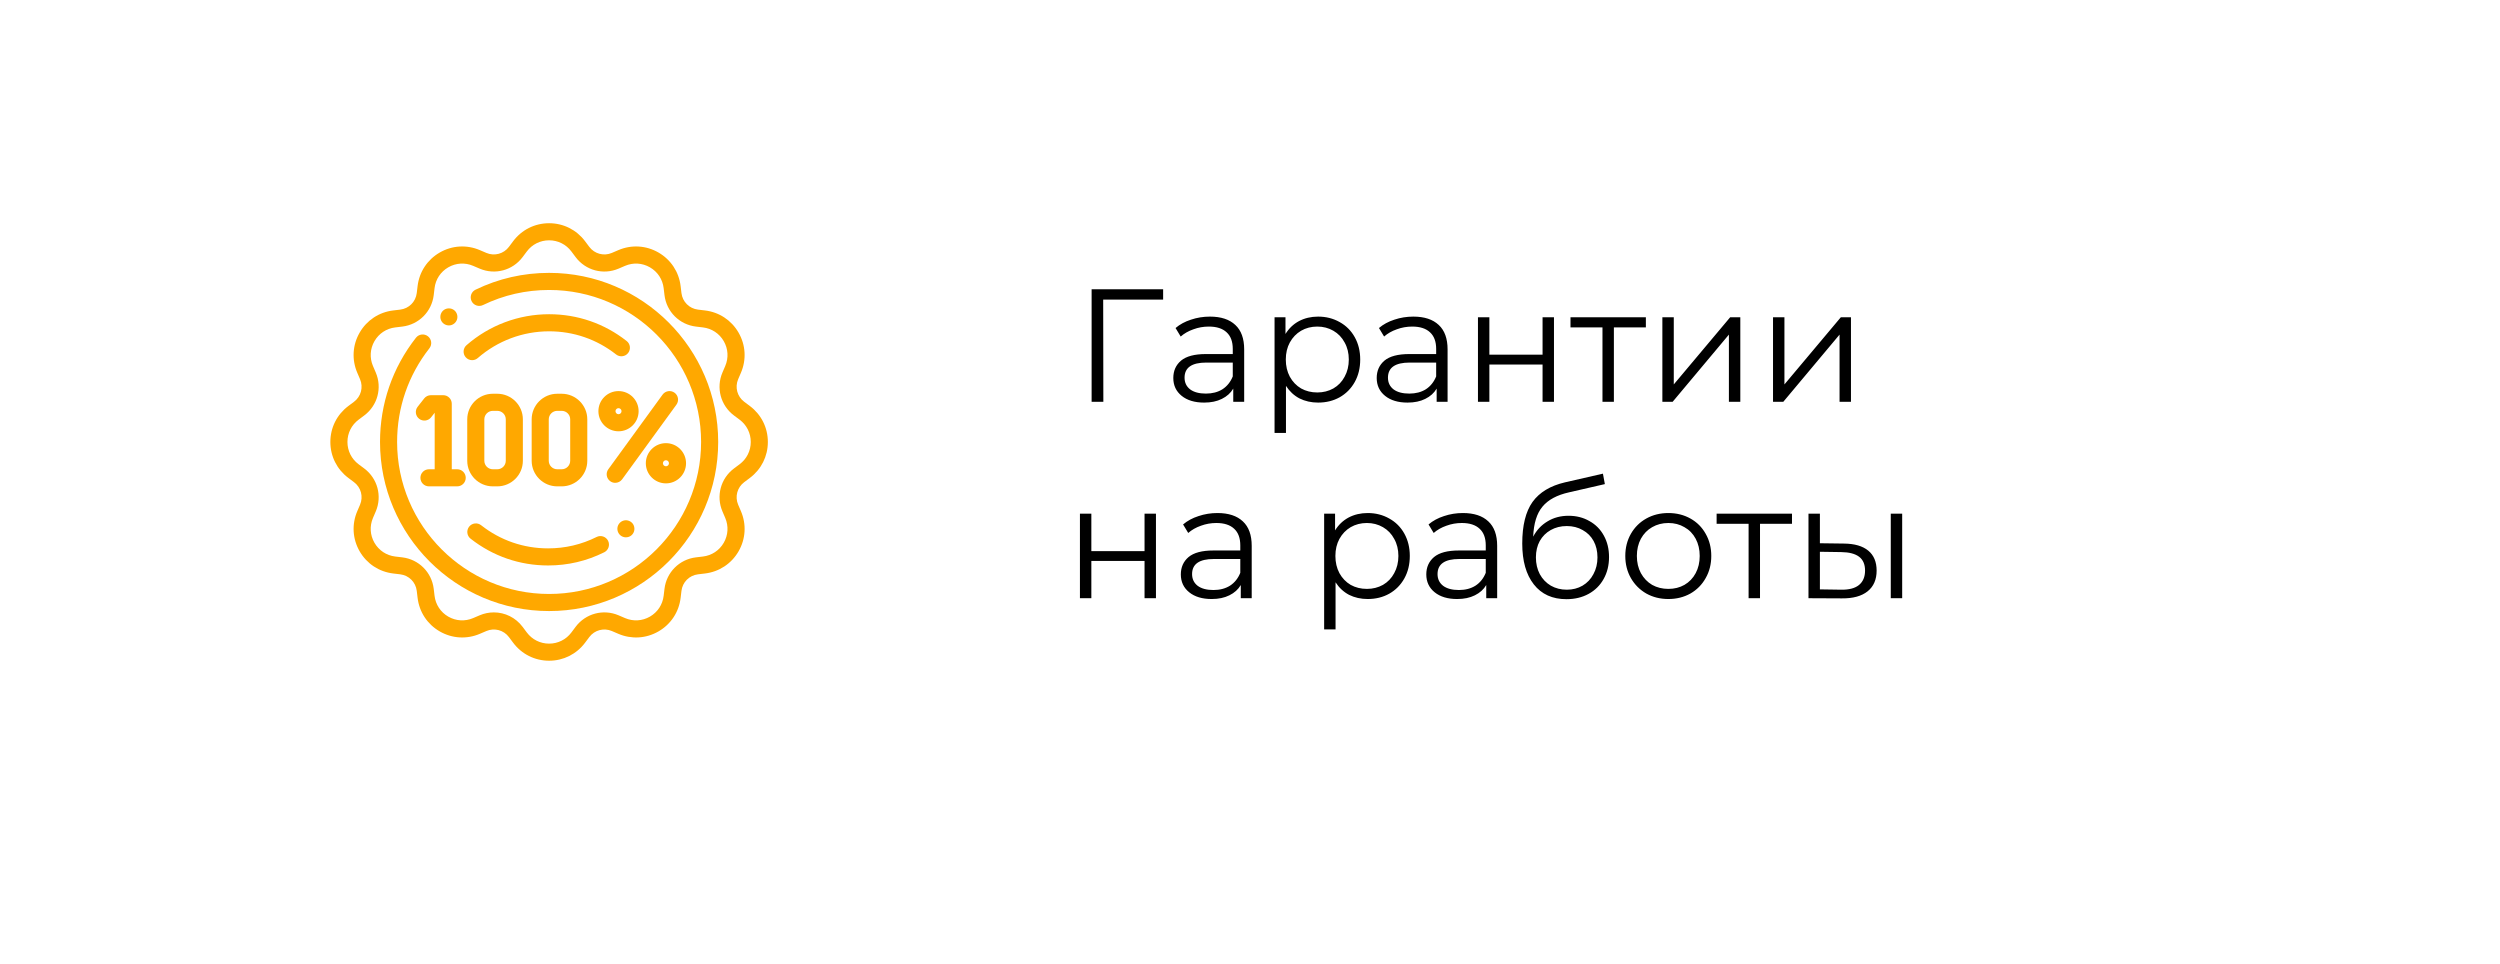 <?xml version="1.0" encoding="UTF-8"?> <svg xmlns="http://www.w3.org/2000/svg" width="280" height="108" viewBox="0 0 280 108" fill="none"> <g filter="url(#filter0_d)"> <rect x="15" y="11" width="250" height="78" rx="20" fill="white"></rect> </g> <path d="M130.271 33.552H123.557L123.575 45H122.261V32.4H130.271V33.552ZM135.514 35.46C136.75 35.46 137.698 35.772 138.358 36.396C139.018 37.008 139.348 37.92 139.348 39.132V45H138.124V43.524C137.836 44.016 137.41 44.4 136.846 44.676C136.294 44.952 135.634 45.09 134.866 45.09C133.81 45.09 132.97 44.838 132.346 44.334C131.722 43.83 131.41 43.164 131.41 42.336C131.41 41.532 131.698 40.884 132.274 40.392C132.862 39.9 133.792 39.654 135.063 39.654H138.07V39.078C138.07 38.262 137.842 37.644 137.386 37.224C136.93 36.792 136.264 36.576 135.388 36.576C134.788 36.576 134.212 36.678 133.66 36.882C133.108 37.074 132.634 37.344 132.238 37.692L131.662 36.738C132.142 36.33 132.718 36.018 133.39 35.802C134.062 35.574 134.77 35.46 135.514 35.46ZM135.063 44.082C135.784 44.082 136.402 43.92 136.918 43.596C137.434 43.26 137.818 42.78 138.07 42.156V40.608H135.1C133.48 40.608 132.67 41.172 132.67 42.3C132.67 42.852 132.88 43.29 133.3 43.614C133.72 43.926 134.308 44.082 135.063 44.082ZM147.628 35.46C148.516 35.46 149.32 35.664 150.04 36.072C150.76 36.468 151.324 37.032 151.732 37.764C152.14 38.496 152.344 39.33 152.344 40.266C152.344 41.214 152.14 42.054 151.732 42.786C151.324 43.518 150.76 44.088 150.04 44.496C149.332 44.892 148.528 45.09 147.628 45.09C146.86 45.09 146.164 44.934 145.54 44.622C144.928 44.298 144.424 43.83 144.028 43.218V48.492H142.75V35.532H143.974V37.404C144.358 36.78 144.862 36.3 145.486 35.964C146.122 35.628 146.836 35.46 147.628 35.46ZM147.538 43.956C148.198 43.956 148.798 43.806 149.338 43.506C149.878 43.194 150.298 42.756 150.598 42.192C150.91 41.628 151.066 40.986 151.066 40.266C151.066 39.546 150.91 38.91 150.598 38.358C150.298 37.794 149.878 37.356 149.338 37.044C148.798 36.732 148.198 36.576 147.538 36.576C146.866 36.576 146.26 36.732 145.72 37.044C145.192 37.356 144.772 37.794 144.46 38.358C144.16 38.91 144.01 39.546 144.01 40.266C144.01 40.986 144.16 41.628 144.46 42.192C144.772 42.756 145.192 43.194 145.72 43.506C146.26 43.806 146.866 43.956 147.538 43.956ZM158.295 35.46C159.531 35.46 160.479 35.772 161.139 36.396C161.799 37.008 162.129 37.92 162.129 39.132V45H160.905V43.524C160.617 44.016 160.191 44.4 159.627 44.676C159.075 44.952 158.415 45.09 157.647 45.09C156.591 45.09 155.751 44.838 155.127 44.334C154.503 43.83 154.191 43.164 154.191 42.336C154.191 41.532 154.479 40.884 155.055 40.392C155.643 39.9 156.573 39.654 157.845 39.654H160.851V39.078C160.851 38.262 160.623 37.644 160.167 37.224C159.711 36.792 159.045 36.576 158.169 36.576C157.569 36.576 156.993 36.678 156.441 36.882C155.889 37.074 155.415 37.344 155.019 37.692L154.443 36.738C154.923 36.33 155.499 36.018 156.171 35.802C156.843 35.574 157.551 35.46 158.295 35.46ZM157.845 44.082C158.565 44.082 159.183 43.92 159.699 43.596C160.215 43.26 160.599 42.78 160.851 42.156V40.608H157.881C156.261 40.608 155.451 41.172 155.451 42.3C155.451 42.852 155.661 43.29 156.081 43.614C156.501 43.926 157.089 44.082 157.845 44.082ZM165.531 35.532H166.809V39.726H172.767V35.532H174.045V45H172.767V40.824H166.809V45H165.531V35.532ZM184.337 36.666H180.755V45H179.477V36.666H175.895V35.532H184.337V36.666ZM186.185 35.532H187.463V43.056L193.781 35.532H194.915V45H193.637V37.476L187.337 45H186.185V35.532ZM198.578 35.532H199.856V43.056L206.174 35.532H207.308V45H206.03V37.476L199.73 45H198.578V35.532ZM120.953 57.532H122.231V61.726H128.189V57.532H129.467V67H128.189V62.824H122.231V67H120.953V57.532ZM136.357 57.46C137.593 57.46 138.541 57.772 139.201 58.396C139.861 59.008 140.191 59.92 140.191 61.132V67H138.967V65.524C138.679 66.016 138.253 66.4 137.689 66.676C137.137 66.952 136.477 67.09 135.709 67.09C134.653 67.09 133.813 66.838 133.189 66.334C132.565 65.83 132.253 65.164 132.253 64.336C132.253 63.532 132.541 62.884 133.117 62.392C133.705 61.9 134.635 61.654 135.907 61.654H138.913V61.078C138.913 60.262 138.685 59.644 138.229 59.224C137.773 58.792 137.107 58.576 136.231 58.576C135.631 58.576 135.055 58.678 134.503 58.882C133.951 59.074 133.477 59.344 133.081 59.692L132.505 58.738C132.985 58.33 133.561 58.018 134.233 57.802C134.905 57.574 135.613 57.46 136.357 57.46ZM135.907 66.082C136.627 66.082 137.245 65.92 137.761 65.596C138.277 65.26 138.661 64.78 138.913 64.156V62.608H135.943C134.323 62.608 133.513 63.172 133.513 64.3C133.513 64.852 133.723 65.29 134.143 65.614C134.563 65.926 135.151 66.082 135.907 66.082ZM153.182 57.46C154.07 57.46 154.874 57.664 155.594 58.072C156.314 58.468 156.878 59.032 157.286 59.764C157.694 60.496 157.898 61.33 157.898 62.266C157.898 63.214 157.694 64.054 157.286 64.786C156.878 65.518 156.314 66.088 155.594 66.496C154.886 66.892 154.082 67.09 153.182 67.09C152.414 67.09 151.718 66.934 151.094 66.622C150.482 66.298 149.978 65.83 149.582 65.218V70.492H148.304V57.532H149.528V59.404C149.912 58.78 150.416 58.3 151.04 57.964C151.676 57.628 152.39 57.46 153.182 57.46ZM153.092 65.956C153.752 65.956 154.352 65.806 154.892 65.506C155.432 65.194 155.852 64.756 156.152 64.192C156.464 63.628 156.62 62.986 156.62 62.266C156.62 61.546 156.464 60.91 156.152 60.358C155.852 59.794 155.432 59.356 154.892 59.044C154.352 58.732 153.752 58.576 153.092 58.576C152.42 58.576 151.814 58.732 151.274 59.044C150.746 59.356 150.326 59.794 150.014 60.358C149.714 60.91 149.564 61.546 149.564 62.266C149.564 62.986 149.714 63.628 150.014 64.192C150.326 64.756 150.746 65.194 151.274 65.506C151.814 65.806 152.42 65.956 153.092 65.956ZM163.849 57.46C165.085 57.46 166.033 57.772 166.693 58.396C167.353 59.008 167.683 59.92 167.683 61.132V67H166.459V65.524C166.171 66.016 165.745 66.4 165.181 66.676C164.629 66.952 163.969 67.09 163.201 67.09C162.145 67.09 161.305 66.838 160.681 66.334C160.057 65.83 159.745 65.164 159.745 64.336C159.745 63.532 160.033 62.884 160.609 62.392C161.197 61.9 162.127 61.654 163.399 61.654H166.405V61.078C166.405 60.262 166.177 59.644 165.721 59.224C165.265 58.792 164.599 58.576 163.723 58.576C163.123 58.576 162.547 58.678 161.995 58.882C161.443 59.074 160.969 59.344 160.573 59.692L159.997 58.738C160.477 58.33 161.053 58.018 161.725 57.802C162.397 57.574 163.105 57.46 163.849 57.46ZM163.399 66.082C164.119 66.082 164.737 65.92 165.253 65.596C165.769 65.26 166.153 64.78 166.405 64.156V62.608H163.435C161.815 62.608 161.005 63.172 161.005 64.3C161.005 64.852 161.215 65.29 161.635 65.614C162.055 65.926 162.643 66.082 163.399 66.082ZM175.676 57.766C176.552 57.766 177.332 57.964 178.016 58.36C178.712 58.744 179.252 59.29 179.636 59.998C180.02 60.694 180.212 61.492 180.212 62.392C180.212 63.316 180.008 64.138 179.6 64.858C179.204 65.566 178.646 66.118 177.926 66.514C177.206 66.91 176.378 67.108 175.442 67.108C173.87 67.108 172.652 66.556 171.788 65.452C170.924 64.348 170.492 62.824 170.492 60.88C170.492 58.852 170.876 57.298 171.644 56.218C172.424 55.138 173.636 54.406 175.28 54.022L179.528 53.05L179.744 54.22L175.748 55.138C174.392 55.438 173.396 55.972 172.76 56.74C172.124 57.496 171.776 58.618 171.716 60.106C172.1 59.374 172.634 58.804 173.318 58.396C174.002 57.976 174.788 57.766 175.676 57.766ZM175.478 66.046C176.138 66.046 176.726 65.896 177.242 65.596C177.77 65.284 178.178 64.852 178.466 64.3C178.766 63.748 178.916 63.124 178.916 62.428C178.916 61.732 178.772 61.12 178.484 60.592C178.196 60.064 177.788 59.656 177.26 59.368C176.744 59.068 176.15 58.918 175.478 58.918C174.806 58.918 174.206 59.068 173.678 59.368C173.162 59.656 172.754 60.064 172.454 60.592C172.166 61.12 172.022 61.732 172.022 62.428C172.022 63.124 172.166 63.748 172.454 64.3C172.754 64.852 173.168 65.284 173.696 65.596C174.224 65.896 174.818 66.046 175.478 66.046ZM186.857 67.09C185.945 67.09 185.123 66.886 184.391 66.478C183.659 66.058 183.083 65.482 182.663 64.75C182.243 64.018 182.033 63.19 182.033 62.266C182.033 61.342 182.243 60.514 182.663 59.782C183.083 59.05 183.659 58.48 184.391 58.072C185.123 57.664 185.945 57.46 186.857 57.46C187.769 57.46 188.591 57.664 189.323 58.072C190.055 58.48 190.625 59.05 191.033 59.782C191.453 60.514 191.663 61.342 191.663 62.266C191.663 63.19 191.453 64.018 191.033 64.75C190.625 65.482 190.055 66.058 189.323 66.478C188.591 66.886 187.769 67.09 186.857 67.09ZM186.857 65.956C187.529 65.956 188.129 65.806 188.657 65.506C189.197 65.194 189.617 64.756 189.917 64.192C190.217 63.628 190.367 62.986 190.367 62.266C190.367 61.546 190.217 60.904 189.917 60.34C189.617 59.776 189.197 59.344 188.657 59.044C188.129 58.732 187.529 58.576 186.857 58.576C186.185 58.576 185.579 58.732 185.039 59.044C184.511 59.344 184.091 59.776 183.779 60.34C183.479 60.904 183.329 61.546 183.329 62.266C183.329 62.986 183.479 63.628 183.779 64.192C184.091 64.756 184.511 65.194 185.039 65.506C185.579 65.806 186.185 65.956 186.857 65.956ZM200.703 58.666H197.121V67H195.843V58.666H192.261V57.532H200.703V58.666ZM206.528 60.88C207.716 60.892 208.622 61.156 209.246 61.672C209.87 62.188 210.182 62.932 210.182 63.904C210.182 64.912 209.846 65.686 209.174 66.226C208.502 66.766 207.542 67.03 206.294 67.018L202.55 67V57.532H203.828V60.844L206.528 60.88ZM211.766 57.532H213.044V67H211.766V57.532ZM206.222 66.046C207.098 66.058 207.758 65.884 208.202 65.524C208.658 65.152 208.886 64.612 208.886 63.904C208.886 63.208 208.664 62.692 208.22 62.356C207.776 62.02 207.11 61.846 206.222 61.834L203.828 61.798V66.01L206.222 66.046Z" fill="black"></path> <g clip-path="url(#clip0)"> <path d="M83.983 45.472L83.353 45.001C82.567 44.413 82.289 43.373 82.675 42.471L82.985 41.748C83.615 40.276 83.518 38.637 82.717 37.251C81.917 35.864 80.546 34.96 78.956 34.77L78.175 34.677C77.201 34.561 76.439 33.799 76.323 32.826L76.23 32.044C76.04 30.454 75.136 29.084 73.75 28.283C72.363 27.483 70.724 27.385 69.252 28.016L68.529 28.326C67.627 28.712 66.587 28.433 66 27.648L65.528 27.018C64.569 25.736 63.101 25.001 61.5 25.001C59.899 25.001 58.431 25.736 57.471 27.018L57 27.648C56.412 28.433 55.372 28.712 54.471 28.326L53.747 28.016C52.275 27.385 50.636 27.483 49.25 28.283C47.863 29.084 46.959 30.454 46.77 32.044L46.676 32.825C46.56 33.799 45.798 34.561 44.824 34.677L44.043 34.77C42.453 34.96 41.083 35.864 40.282 37.251C39.481 38.637 39.384 40.276 40.015 41.748L40.325 42.471C40.711 43.373 40.432 44.413 39.647 45.001L39.017 45.472C37.735 46.431 37 47.9 37 49.5C37 51.102 37.735 52.57 39.017 53.529L39.647 54.001C40.432 54.588 40.711 55.628 40.325 56.53L40.015 57.253C39.384 58.725 39.482 60.364 40.282 61.75C41.083 63.137 42.453 64.041 44.044 64.231L44.825 64.324C45.799 64.441 46.56 65.202 46.676 66.175L46.77 66.957C46.959 68.547 47.864 69.918 49.25 70.718C50.636 71.518 52.276 71.616 53.747 70.986L54.471 70.676C55.372 70.29 56.412 70.568 57 71.353L57.471 71.983C58.431 73.265 59.899 74.001 61.5 74.001C63.101 74.001 64.569 73.265 65.529 71.983L66 71.353C66.588 70.568 67.627 70.29 68.529 70.676L69.253 70.986C70.724 71.616 72.364 71.519 73.75 70.718C75.136 69.918 76.041 68.547 76.231 66.957L76.324 66.176C76.44 65.202 77.201 64.441 78.175 64.324L78.957 64.231C80.546 64.041 81.917 63.137 82.718 61.751C83.518 60.364 83.616 58.725 82.985 57.253L82.675 56.53C82.289 55.628 82.568 54.588 83.353 54.001L83.983 53.529C85.265 52.57 86 51.102 86 49.501C86 47.9 85.264 46.431 83.983 45.472ZM82.836 51.997L82.206 52.468C80.711 53.587 80.18 55.567 80.916 57.284L81.225 58.007C81.616 58.919 81.555 59.934 81.06 60.793C80.564 61.653 79.714 62.213 78.729 62.331L77.948 62.424C76.094 62.645 74.644 64.095 74.423 65.949L74.329 66.73C74.212 67.715 73.652 68.565 72.793 69.061C71.934 69.556 70.918 69.617 70.006 69.226L69.283 68.916C67.566 68.181 65.586 68.712 64.467 70.207L63.996 70.837C63.401 71.631 62.492 72.087 61.5 72.087C60.508 72.087 59.598 71.631 59.003 70.837L58.532 70.207C57.75 69.162 56.548 68.588 55.309 68.588C54.775 68.588 54.234 68.695 53.717 68.916L52.993 69.226C52.081 69.617 51.066 69.556 50.207 69.061C49.347 68.565 48.788 67.715 48.67 66.73L48.577 65.949C48.355 64.095 46.906 62.645 45.051 62.424L44.27 62.331C43.285 62.213 42.436 61.653 41.94 60.794C41.444 59.935 41.383 58.919 41.774 58.007L42.084 57.284C42.819 55.567 42.288 53.587 40.794 52.468L40.163 51.997C39.369 51.403 38.914 50.493 38.914 49.5C38.914 48.509 39.369 47.599 40.164 47.004L40.794 46.533C42.289 45.414 42.819 43.434 42.084 41.718L41.774 40.994C41.384 40.082 41.444 39.067 41.94 38.208C42.436 37.349 43.285 36.788 44.27 36.671L45.052 36.577C46.906 36.356 48.355 34.907 48.577 33.052L48.67 32.271C48.788 31.286 49.348 30.437 50.207 29.941C51.066 29.444 52.082 29.384 52.993 29.775L53.717 30.084C55.433 30.82 57.413 30.289 58.532 28.794L59.004 28.164C59.598 27.37 60.508 26.915 61.5 26.915C62.492 26.915 63.401 27.37 63.996 28.164L64.468 28.795C65.586 30.29 67.567 30.82 69.283 30.085L70.006 29.775C70.918 29.384 71.934 29.445 72.793 29.941C73.652 30.437 74.212 31.286 74.329 32.271L74.423 33.052C74.644 34.907 76.094 36.356 77.948 36.577L78.729 36.671C79.714 36.788 80.564 37.349 81.06 38.208C81.556 39.067 81.616 40.082 81.226 40.994L80.916 41.718C80.18 43.434 80.711 45.414 82.206 46.533L82.836 47.004C83.63 47.599 84.086 48.509 84.086 49.501C84.086 50.493 83.63 51.403 82.836 51.997Z" fill="#FFA800"></path> <path d="M61.5 30.562C58.613 30.562 55.84 31.196 53.26 32.445C52.784 32.675 52.585 33.247 52.815 33.723C53.045 34.199 53.618 34.398 54.094 34.167C56.412 33.045 58.904 32.477 61.5 32.477C70.886 32.477 78.523 40.113 78.523 49.5C78.523 58.887 70.886 66.524 61.5 66.524C52.113 66.524 44.476 58.887 44.476 49.5C44.476 45.655 45.727 42.028 48.093 39.009C48.419 38.593 48.346 37.991 47.929 37.665C47.513 37.339 46.912 37.412 46.586 37.828C43.954 41.187 42.562 45.223 42.562 49.5C42.562 59.942 51.058 68.438 61.5 68.438C71.942 68.438 80.437 59.942 80.437 49.5C80.437 39.058 71.942 30.562 61.5 30.562Z" fill="#FFA800"></path> <path d="M47.507 44.628L46.778 45.557C46.452 45.973 46.525 46.575 46.94 46.901C47.356 47.227 47.958 47.154 48.284 46.738L48.684 46.228V52.558H48.044C47.515 52.558 47.087 52.986 47.087 53.515C47.087 54.044 47.515 54.472 48.044 54.472H51.206C51.734 54.472 52.163 54.044 52.163 53.515C52.163 52.986 51.734 52.558 51.206 52.558H50.598V45.218C50.598 44.69 50.17 44.261 49.641 44.261H48.26C47.966 44.261 47.688 44.396 47.507 44.628Z" fill="#FFA800"></path> <path d="M55.198 54.472H55.695C57.276 54.472 58.561 53.186 58.561 51.606V46.967C58.561 45.386 57.275 44.1 55.695 44.1H55.198C53.617 44.1 52.331 45.386 52.331 46.967V51.606C52.331 53.186 53.617 54.472 55.198 54.472ZM54.245 46.967C54.245 46.441 54.673 46.014 55.198 46.014H55.695C56.22 46.014 56.647 46.441 56.647 46.967V51.606C56.647 52.131 56.22 52.558 55.695 52.558H55.198C54.673 52.558 54.245 52.131 54.245 51.606V46.967Z" fill="#FFA800"></path> <path d="M62.91 54.472C64.491 54.472 65.777 53.186 65.777 51.606V46.967C65.777 45.386 64.49 44.1 62.91 44.1H62.413C60.833 44.1 59.547 45.386 59.547 46.967V51.606C59.547 53.186 60.833 54.472 62.413 54.472H62.91ZM61.461 51.606V46.967C61.461 46.441 61.888 46.014 62.413 46.014H62.91C63.435 46.014 63.862 46.441 63.862 46.967V51.606C63.862 52.131 63.435 52.558 62.91 52.558H62.413C61.888 52.558 61.461 52.131 61.461 51.606Z" fill="#FFA800"></path> <path d="M75.549 43.984C75.122 43.673 74.523 43.768 74.212 44.195L68.131 52.557C67.82 52.985 67.915 53.584 68.343 53.894C68.512 54.018 68.709 54.077 68.904 54.077C69.2 54.077 69.492 53.941 69.679 53.683L75.76 45.321C76.071 44.893 75.976 44.295 75.549 43.984Z" fill="#FFA800"></path> <path d="M52.88 40.339C53.103 40.339 53.327 40.261 53.509 40.103C55.721 38.171 58.559 37.107 61.5 37.107C64.251 37.107 66.846 38.004 69.004 39.7C69.42 40.026 70.021 39.954 70.348 39.538C70.674 39.123 70.602 38.521 70.187 38.195C67.688 36.231 64.684 35.193 61.5 35.193C58.096 35.193 54.811 36.425 52.25 38.661C51.852 39.009 51.811 39.614 52.158 40.012C52.347 40.229 52.613 40.339 52.88 40.339Z" fill="#FFA800"></path> <path d="M52.704 60.331C55.202 62.294 58.206 63.332 61.39 63.332C63.6 63.332 65.715 62.834 67.677 61.853C68.15 61.616 68.341 61.041 68.105 60.569C67.868 60.096 67.294 59.904 66.821 60.141C65.127 60.989 63.299 61.418 61.39 61.418C58.639 61.418 56.044 60.522 53.886 58.826C53.471 58.5 52.869 58.572 52.543 58.987C52.216 59.403 52.288 60.004 52.704 60.331Z" fill="#FFA800"></path> <path d="M70.898 58.694C70.686 58.377 70.29 58.213 69.916 58.287C69.519 58.367 69.206 58.699 69.153 59.101C69.102 59.491 69.304 59.884 69.651 60.069C70 60.256 70.438 60.205 70.735 59.944C71.093 59.63 71.156 59.089 70.898 58.694Z" fill="#FFA800"></path> <path d="M69.273 43.801C68.031 43.801 67.021 44.811 67.021 46.053C67.021 47.295 68.031 48.305 69.273 48.305C70.514 48.305 71.525 47.295 71.525 46.053C71.525 44.811 70.514 43.801 69.273 43.801ZM69.273 46.391C69.087 46.391 68.935 46.239 68.935 46.053C68.935 45.866 69.087 45.715 69.273 45.715C69.46 45.715 69.611 45.866 69.611 46.053C69.611 46.239 69.46 46.391 69.273 46.391Z" fill="#FFA800"></path> <path d="M72.332 51.886C72.332 53.128 73.343 54.138 74.585 54.138C75.826 54.138 76.837 53.128 76.837 51.886C76.837 50.644 75.826 49.633 74.585 49.633C73.343 49.633 72.332 50.644 72.332 51.886ZM74.923 51.886C74.923 52.072 74.771 52.224 74.585 52.224C74.398 52.224 74.247 52.072 74.247 51.886C74.247 51.699 74.398 51.547 74.585 51.547C74.771 51.547 74.923 51.699 74.923 51.886Z" fill="#FFA800"></path> <path d="M49.391 35.858C49.545 36.228 49.921 36.466 50.321 36.448C50.716 36.429 51.063 36.159 51.184 35.785C51.307 35.406 51.174 34.974 50.857 34.733C50.533 34.487 50.082 34.473 49.743 34.697C49.365 34.946 49.22 35.442 49.391 35.858Z" fill="#FFA800"></path> </g> <defs> <filter id="filter0_d" x="0" y="0" width="280" height="108" filterUnits="userSpaceOnUse" color-interpolation-filters="sRGB"> <feFlood flood-opacity="0" result="BackgroundImageFix"></feFlood> <feColorMatrix in="SourceAlpha" type="matrix" values="0 0 0 0 0 0 0 0 0 0 0 0 0 0 0 0 0 0 127 0"></feColorMatrix> <feOffset dy="4"></feOffset> <feGaussianBlur stdDeviation="7.5"></feGaussianBlur> <feColorMatrix type="matrix" values="0 0 0 0 0 0 0 0 0 0 0 0 0 0 0 0 0 0 0.25 0"></feColorMatrix> <feBlend mode="normal" in2="BackgroundImageFix" result="effect1_dropShadow"></feBlend> <feBlend mode="normal" in="SourceGraphic" in2="effect1_dropShadow" result="shape"></feBlend> </filter> <clipPath id="clip0"> <rect width="49" height="49" fill="white" transform="translate(37 25)"></rect> </clipPath> </defs> </svg> 
